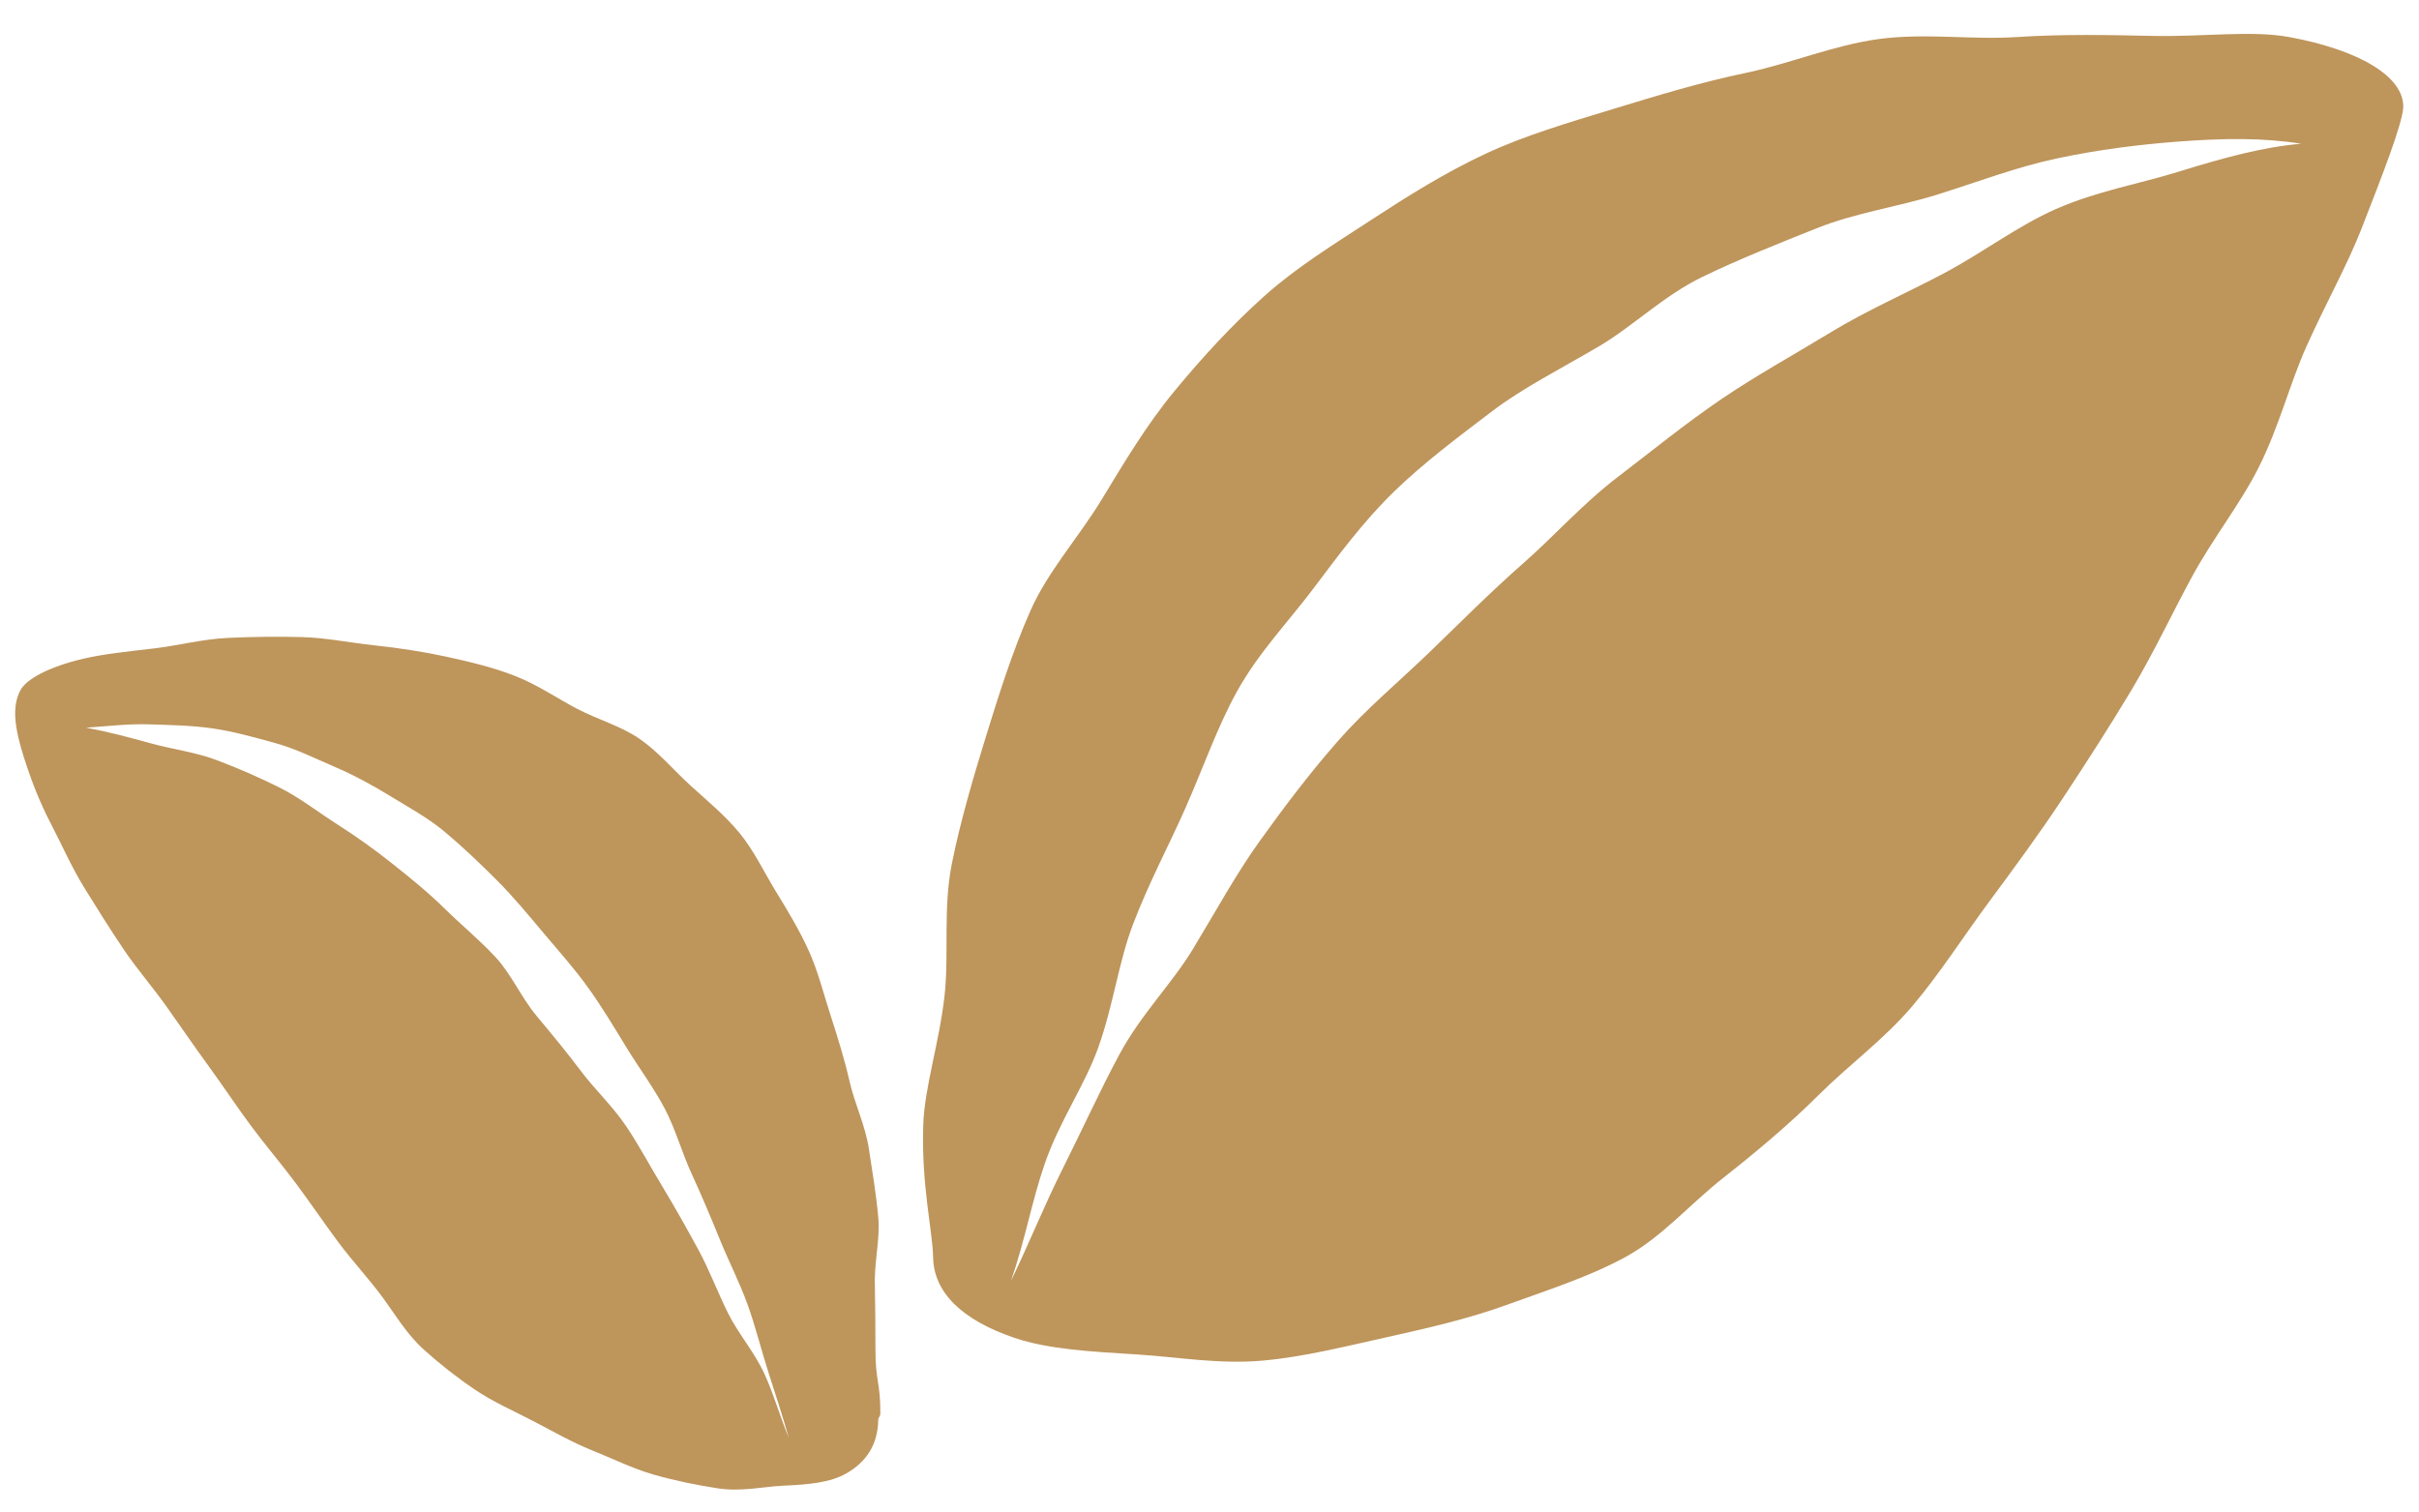 <?xml version="1.0" encoding="utf-8"?>
<!-- Generator: Adobe Illustrator 17.0.0, SVG Export Plug-In . SVG Version: 6.00 Build 0)  -->
<!DOCTYPE svg PUBLIC "-//W3C//DTD SVG 1.1//EN" "http://www.w3.org/Graphics/SVG/1.1/DTD/svg11.dtd">
<svg version="1.1" id="Layer_1" xmlns="http://www.w3.org/2000/svg" xmlns:xlink="http://www.w3.org/1999/xlink" x="0px" y="0px"
	 width="55.975px" height="35px" viewBox="6.759 0 55.975 35" enable-background="new 6.759 0 55.975 35" xml:space="preserve">
<g>
	<g>
		<g>
			<g>
				<path fill-rule="evenodd" clip-rule="evenodd" fill="#BE955B" d="M18.707,15.657c-0.493-0.198-1.048-0.334-1.625-0.459
					c-0.533-0.116-1.095-0.201-1.666-0.262c-0.556-0.059-1.12-0.177-1.683-0.191c-0.571-0.015-1.145-0.006-1.693,0.019
					c-0.589,0.026-1.15,0.176-1.676,0.239c-0.623,0.074-1.195,0.131-1.672,0.242c-0.821,0.192-1.324,0.48-1.456,0.723
					c-0.21,0.383-0.139,0.887,0.081,1.578c0.146,0.457,0.336,0.976,0.629,1.538c0.238,0.455,0.46,0.972,0.775,1.482
					C9,21.016,9.296,21.492,9.623,21.977c0.301,0.447,0.672,0.871,1.003,1.339c0.316,0.446,0.632,0.908,0.967,1.368
					c0.326,0.447,0.635,0.916,0.971,1.37c0.332,0.448,0.699,0.874,1.033,1.323c0.335,0.45,0.651,0.915,0.982,1.362
					c0.337,0.455,0.726,0.866,1.051,1.312c0.284,0.39,0.545,0.833,0.936,1.186c0.364,0.329,0.767,0.646,1.197,0.936
					c0.413,0.278,0.884,0.483,1.337,0.719c0.449,0.234,0.892,0.489,1.358,0.676c0.479,0.192,0.945,0.424,1.419,0.56
					c0.507,0.145,1.017,0.247,1.492,0.32c0.542,0.084,1.06-0.041,1.52-0.062c0.585-0.026,1.082-0.07,1.458-0.286
					c0.452-0.26,0.722-0.653,0.734-1.226c0.002-0.081,0.049-0.081,0.049-0.162c0.001-0.734-0.113-0.734-0.113-1.469
					c0-0.734-0.005-0.733-0.013-1.467c-0.023-0.549,0.125-1.089,0.078-1.6c-0.05-0.548-0.139-1.078-0.217-1.585
					c-0.083-0.544-0.326-1.038-0.441-1.537c-0.123-0.538-0.279-1.038-0.437-1.526c-0.17-0.523-0.295-1.036-0.505-1.504
					c-0.224-0.499-0.498-0.948-0.768-1.389c-0.282-0.462-0.509-0.949-0.84-1.352c-0.34-0.413-0.753-0.752-1.144-1.108
					c-0.39-0.356-0.738-0.777-1.178-1.079c-0.431-0.296-0.963-0.442-1.442-0.692C19.653,16.163,19.211,15.859,18.707,15.657z
					 M17.041,21.023c-0.381-0.375-0.792-0.706-1.195-1.027c-0.417-0.332-0.845-0.637-1.281-0.915
					c-0.448-0.286-0.869-0.618-1.332-0.85c-0.475-0.238-0.965-0.45-1.45-0.634c-0.496-0.189-1.03-0.253-1.53-0.391
					c-0.512-0.14-0.994-0.272-1.504-0.363c0.494-0.033,0.963-0.094,1.453-0.078c0.495,0.016,0.997,0.024,1.482,0.095
					c0.489,0.071,0.973,0.209,1.446,0.339c0.475,0.131,0.921,0.356,1.374,0.55c0.45,0.193,0.88,0.427,1.303,0.687
					c0.414,0.254,0.852,0.49,1.236,0.811c0.415,0.346,0.813,0.726,1.208,1.121c0.379,0.379,0.729,0.802,1.09,1.232
					c0.344,0.409,0.712,0.818,1.039,1.276c0.31,0.434,0.593,0.905,0.887,1.387c0.277,0.453,0.609,0.896,0.873,1.394
					c0.249,0.47,0.393,1.012,0.63,1.525c0.223,0.484,0.435,0.988,0.648,1.512c0.2,0.493,0.454,0.982,0.644,1.512
					c0.181,0.504,0.312,1.04,0.485,1.579c0.163,0.511,0.31,0.952,0.465,1.495c-0.215-0.522-0.336-0.976-0.556-1.464
					c-0.232-0.514-0.611-0.941-0.849-1.42c-0.25-0.504-0.441-1.02-0.697-1.488c-0.27-0.494-0.537-0.972-0.814-1.429
					c-0.292-0.481-0.549-0.969-0.849-1.414c-0.313-0.465-0.722-0.844-1.044-1.273c-0.336-0.448-0.684-0.866-1.028-1.279
					c-0.356-0.427-0.579-0.958-0.944-1.354C17.854,21.753,17.426,21.402,17.041,21.023z"/>
			</g>
		</g>
	</g>
	<g>
		<path fill-rule="evenodd" clip-rule="evenodd" fill="#BE955B" d="M41.134,3.559c-0.957,0.448-1.805,0.983-2.625,1.518
			c-0.88,0.574-1.739,1.103-2.475,1.759c-0.779,0.695-1.459,1.443-2.091,2.207c-0.662,0.8-1.174,1.669-1.692,2.52
			c-0.539,0.885-1.248,1.665-1.65,2.576c-0.419,0.951-0.728,1.939-1.021,2.886c-0.31,1.003-0.6,1.995-0.793,2.954
			c-0.211,1.05-0.065,2.108-0.17,3.055c-0.124,1.118-0.467,2.125-0.495,3.02c-0.044,1.382,0.219,2.451,0.229,3.045
			c0.013,0.807,0.659,1.452,1.886,1.867c0.78,0.264,1.761,0.317,2.859,0.385c0.895,0.055,1.872,0.232,2.897,0.139
			c0.926-0.084,1.88-0.323,2.856-0.54c0.926-0.207,1.88-0.421,2.803-0.758c0.902-0.329,1.851-0.628,2.707-1.091
			c0.849-0.459,1.506-1.233,2.268-1.833c0.754-0.594,1.508-1.22,2.227-1.936c0.687-0.684,1.506-1.279,2.157-2.047
			c0.632-0.747,1.168-1.592,1.761-2.394c0.587-0.794,1.178-1.595,1.723-2.42c0.549-0.833,1.089-1.669,1.591-2.509
			c0.518-0.867,0.938-1.773,1.4-2.622c0.491-0.901,1.127-1.694,1.55-2.545c0.469-0.943,0.714-1.933,1.092-2.773
			c0.456-1.014,0.948-1.894,1.26-2.689c0.55-1.405,0.941-2.429,0.981-2.83c0.038-0.743-1.058-1.353-2.629-1.644
			c-0.882-0.163-1.975-0.004-3.169-0.028c-0.985-0.02-2.042-0.046-3.153,0.027c-1.025,0.067-2.114-0.099-3.181,0.045
			c-1.046,0.141-2.056,0.571-3.084,0.785c-1.06,0.221-2.07,0.531-3.047,0.829C43.036,2.843,42.024,3.142,41.134,3.559z
			 M42.018,13.027c-0.797,0.701-1.482,1.395-2.153,2.042c-0.741,0.715-1.49,1.336-2.126,2.059c-0.647,0.734-1.232,1.506-1.825,2.331
			c-0.546,0.759-1.01,1.613-1.556,2.515c-0.475,0.786-1.197,1.501-1.702,2.441c-0.434,0.808-0.842,1.707-1.318,2.658
			c-0.414,0.827-0.727,1.618-1.184,2.572c0.337-0.982,0.475-1.825,0.779-2.707c0.34-0.987,0.929-1.82,1.24-2.694
			c0.351-0.989,0.473-1.987,0.802-2.847c0.376-0.985,0.844-1.853,1.215-2.695c0.422-0.959,0.744-1.891,1.195-2.703
			c0.496-0.893,1.183-1.605,1.76-2.37c0.586-0.776,1.156-1.557,1.879-2.258c0.67-0.65,1.447-1.234,2.278-1.865
			c0.694-0.525,1.556-0.962,2.451-1.487c0.788-0.463,1.502-1.176,2.398-1.61c0.846-0.41,1.753-0.769,2.656-1.13
			c0.891-0.356,1.869-0.49,2.779-0.775c0.935-0.293,1.839-0.639,2.755-0.834c0.979-0.209,1.937-0.327,2.847-0.395
			c1.027-0.077,1.947-0.089,2.819,0.052c-0.884,0.075-1.803,0.326-2.836,0.647c-0.887,0.276-1.893,0.448-2.843,0.866
			c-0.875,0.386-1.685,1.005-2.579,1.481c-0.862,0.459-1.782,0.855-2.63,1.372c-0.85,0.518-1.73,1.001-2.536,1.55
			c-0.84,0.573-1.617,1.207-2.374,1.785C43.375,11.665,42.707,12.423,42.018,13.027z"/>
	</g>
</g>
</svg>
